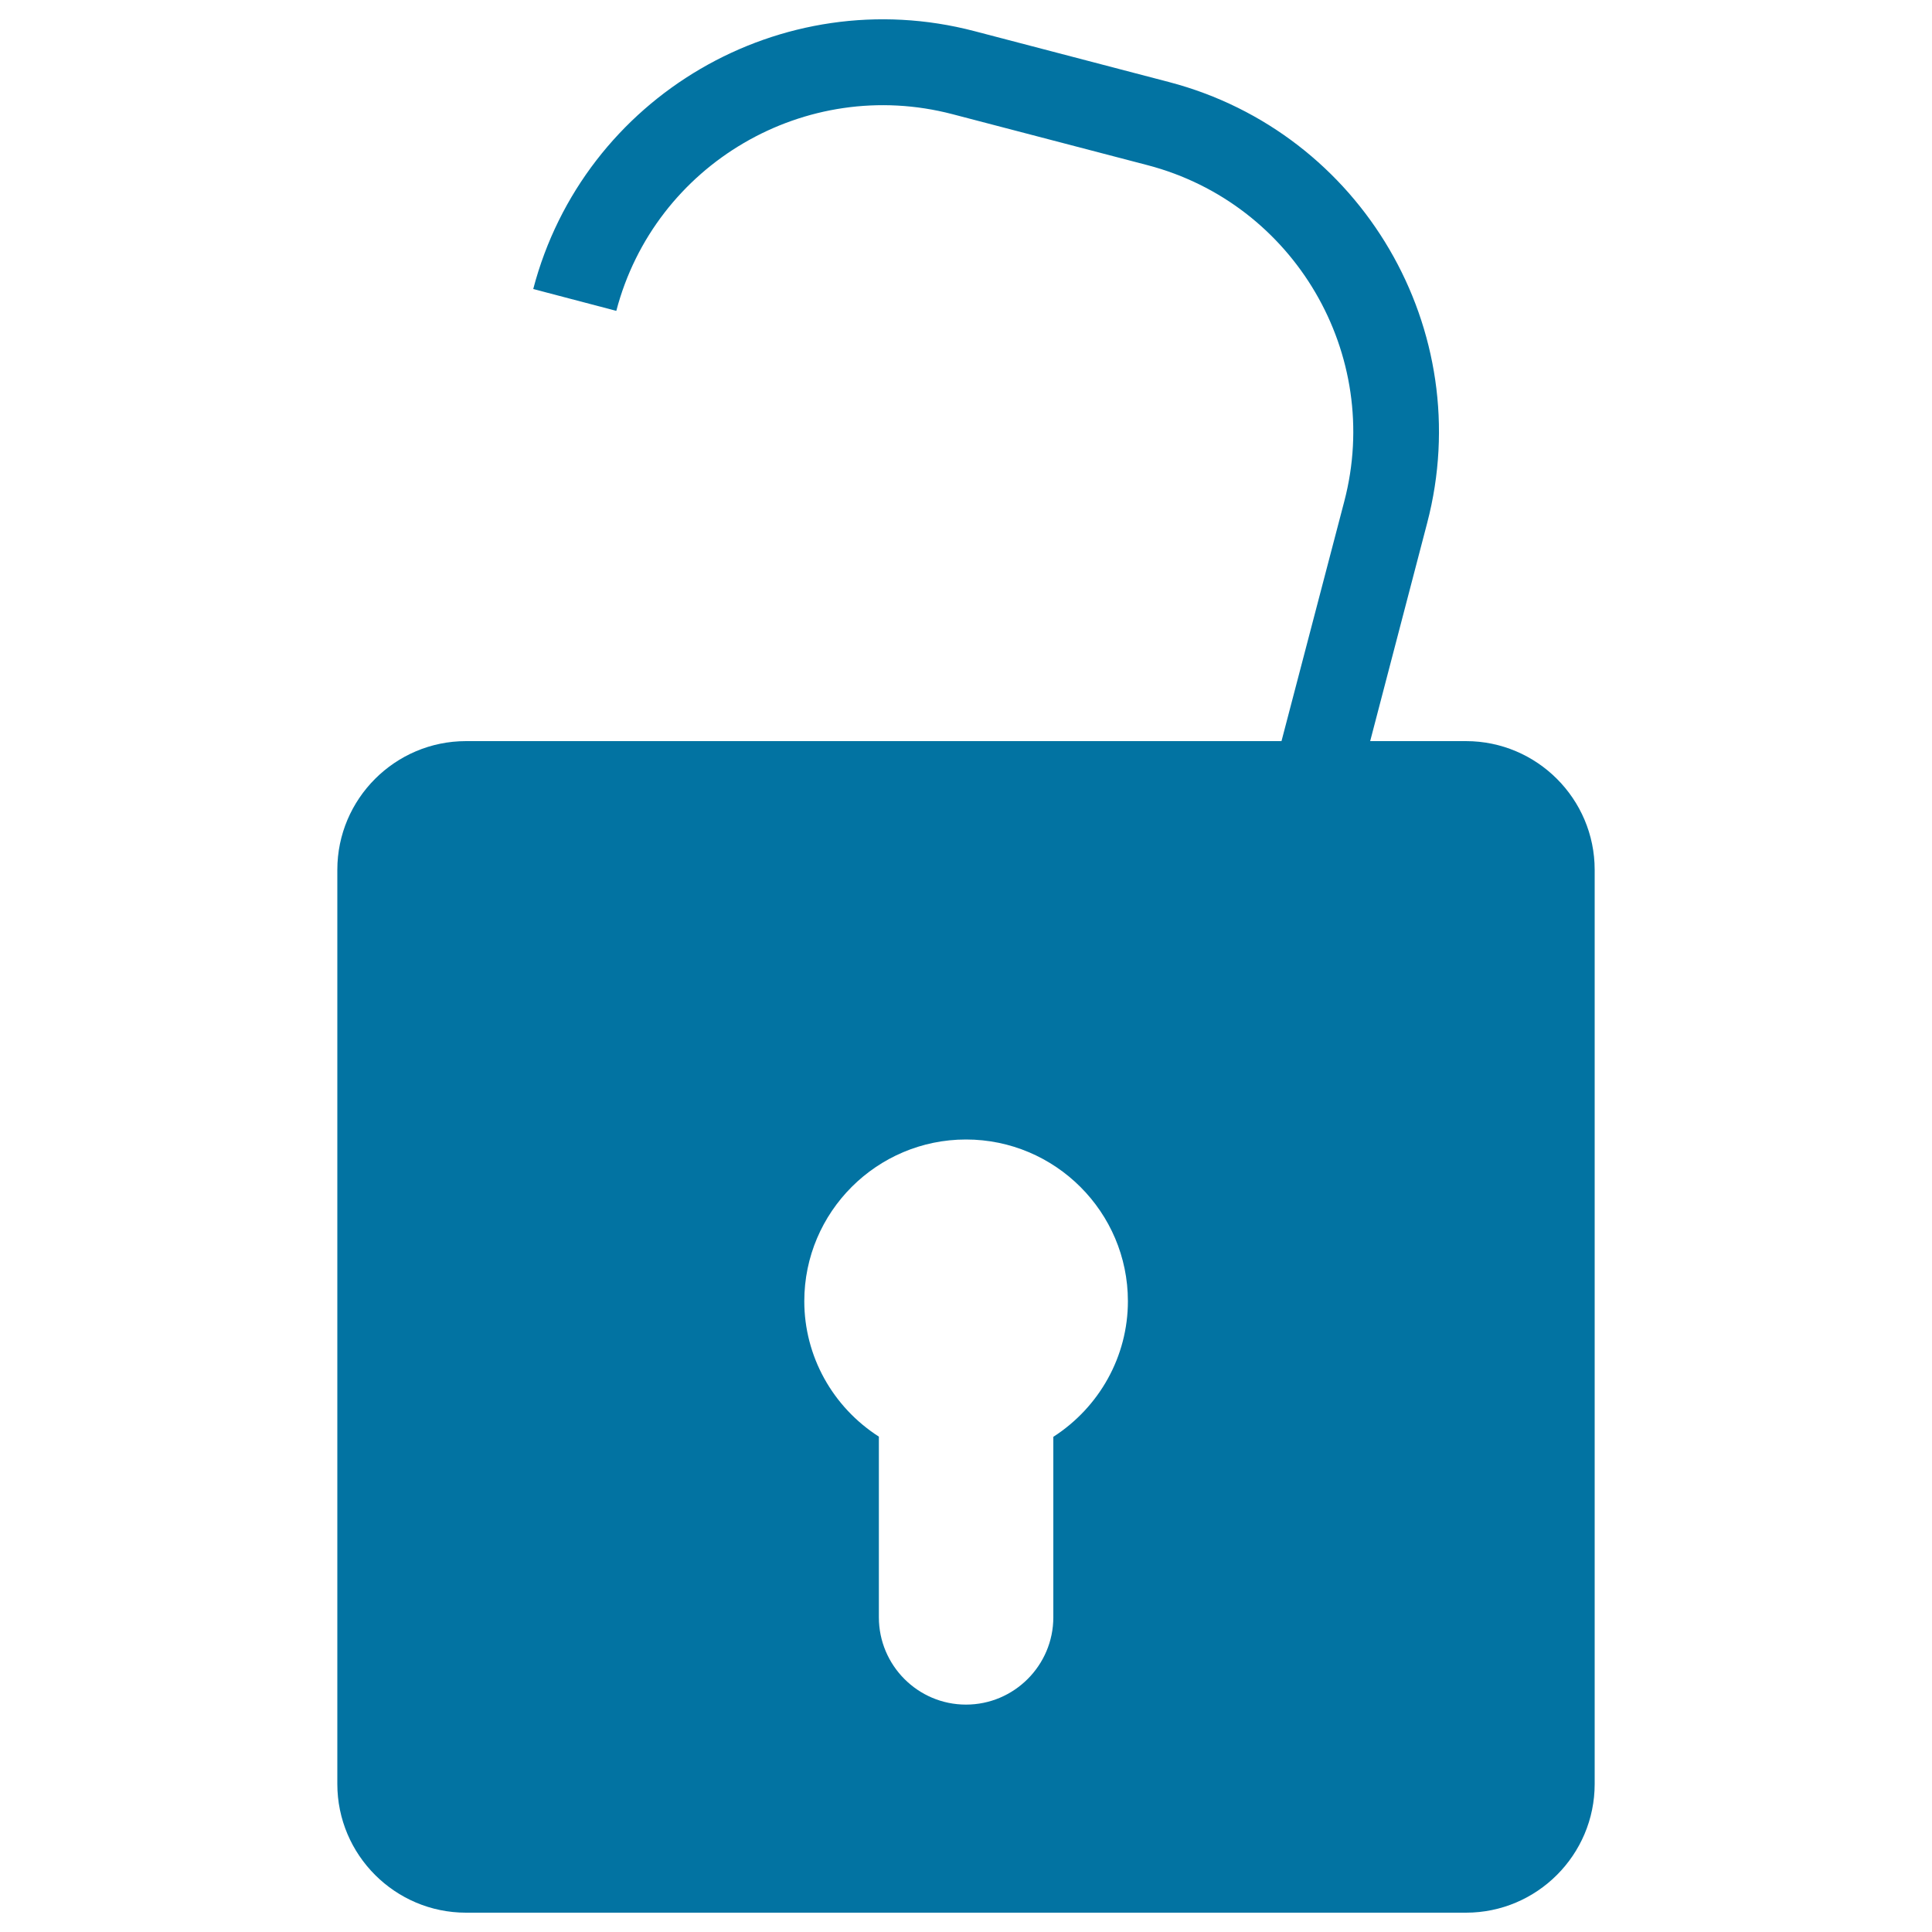 <svg xmlns="http://www.w3.org/2000/svg" viewBox="0 0 1000 1000" style="fill:#0273a2">
<title>Open Padlock SVG icon</title>
<g><g><path d="M758.8,383.6h-49.6l29.5-112.9C764.8,171,704.9,68.7,605.2,42.5L504.3,16.1C404.5-10,302.1,49.9,276,149.6l43,11.3c19.9-76,98-121.7,174-101.8l101,26.4c76,19.9,121.7,98,101.8,174l-32.5,124.1H241.2c-36.7,0-66.6,29.9-66.6,66.6v473.2c0,36.7,29.9,66.6,66.6,66.6h517.6c36.7,0,66.6-29.9,66.6-66.6V450.2C825.4,413.5,795.5,383.6,758.8,383.6z M545.2,743.7v93.4c0,24.9-20.3,45.2-45.2,45.2c-24.9,0-45.1-20.3-45.1-45.2v-93.5c-24-15.4-38.6-41.7-38.6-70.1c0-46.2,37.6-83.7,83.7-83.7c46.2,0,83.8,37.6,83.8,83.7C583.8,702,569.1,728.3,545.2,743.7z"/></g></g>
</svg>